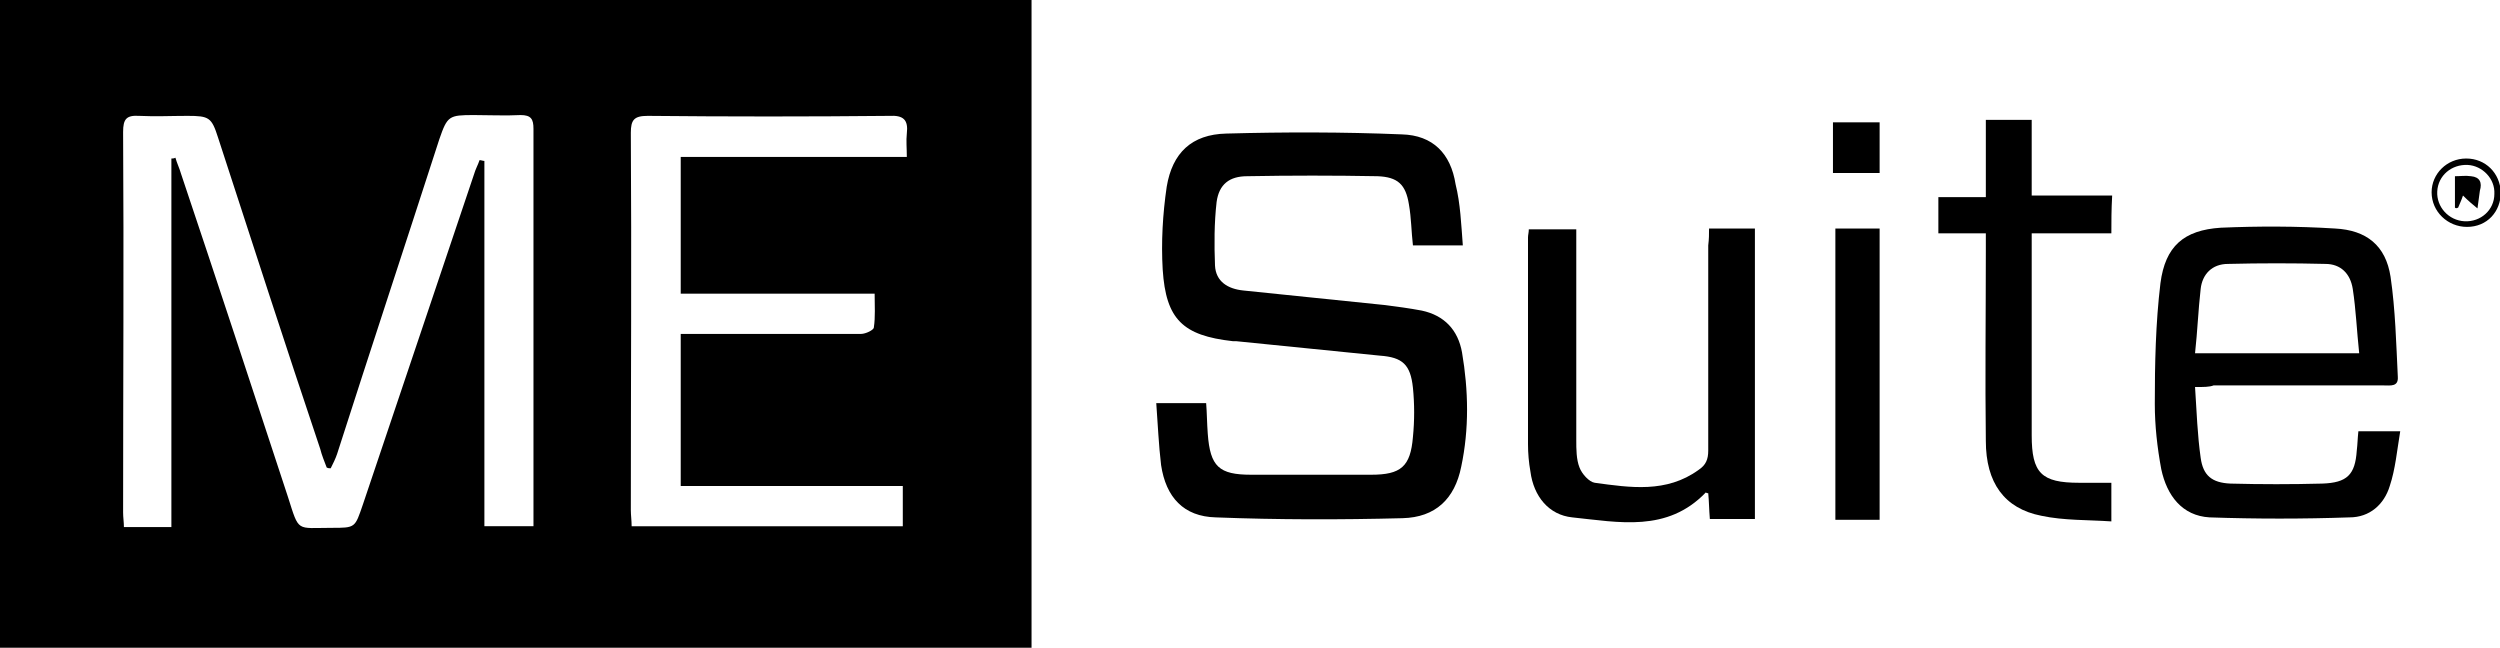 <?xml version="1.0" encoding="utf-8"?>
<!-- Generator: Adobe Illustrator 24.3.0, SVG Export Plug-In . SVG Version: 6.00 Build 0)  -->
<svg version="1.1" id="Layer_1" xmlns="http://www.w3.org/2000/svg" xmlns:xlink="http://www.w3.org/1999/xlink" x="0px" y="0px"
	 viewBox="0 0 310.7 80.5" style="enable-background:new 0 0 310.7 80.5;" xml:space="preserve">
<g>
	<path d="M0,80.5C0,53.7,0,26.9,0,0c42.7,0,85.4,0,128.2,0c0,26.8,0,53.6,0,80.5C85.4,80.5,42.8,80.5,0,80.5z M59.6,19.9
		c0.2,0,0.4,0.1,0.6,0.1c0,15.1,0,30.3,0,45.4c2.2,0,4,0,6.1,0c0-0.9,0-1.6,0-2.3c0-9.7,0-19.4,0-29.2c0-6,0-12,0-17.9
		c0-1.2-0.3-1.7-1.6-1.7c-1.9,0.1-3.9,0-5.8,0c-3.1,0-3.3,0.1-4.3,3c-4.2,13-8.5,26-12.7,39.1c-0.2,0.6-0.5,1.2-0.8,1.8
		c-0.2,0-0.3,0-0.5-0.1c-0.3-0.8-0.6-1.5-0.8-2.3C35.5,43,31.3,30,27.1,17.1c-0.8-2.5-1.1-2.7-3.8-2.7c-2,0-4,0.1-6,0
		c-1.6-0.1-2,0.4-2,2c0.1,15.8,0,31.5,0,47.3c0,0.6,0.1,1.2,0.1,1.8c2,0,3.7,0,5.9,0c0-15.3,0-30.6,0-45.8c0.2,0,0.3,0,0.5-0.1
		c0.2,0.7,0.5,1.3,0.7,2c4.5,13.4,8.9,26.8,13.3,40.2c1.4,4.4,1,3.8,5.4,3.8c3,0,2.9,0,3.9-2.9c4.6-13.7,9.2-27.3,13.8-41
		C59.1,21,59.4,20.5,59.6,19.9z M84.6,60.4c0-6.4,0-12.5,0-18.9c0.9,0,1.7,0,2.4,0c6.7,0,13.3,0,20,0c0.6,0,1.6-0.5,1.6-0.8
		c0.2-1.3,0.1-2.7,0.1-4.2c-8.2,0-16.1,0-24.1,0c0-5.7,0-11.2,0-17c9.4,0,18.7,0,28.1,0c0-1.1-0.1-2,0-2.9c0.2-1.7-0.4-2.3-2.2-2.2
		c-10,0.1-20,0.1-30,0c-1.7,0-2.1,0.5-2.1,2.1c0.1,15.6,0,31.3,0,46.9c0,0.6,0.1,1.3,0.1,2c11.3,0,22.5,0,33.7,0c0-1.7,0-3.3,0-5
		C103.1,60.4,93.9,60.4,84.6,60.4z"/>
	<path d="M181.8,30.5c-2.3,0-4.2,0-6.2,0c-0.2-1.7-0.2-3.4-0.5-5.1c-0.4-2.5-1.4-3.4-3.9-3.5c-5.4-0.1-10.8-0.1-16.2,0
		c-2.2,0-3.5,1-3.8,3.2c-0.3,2.6-0.3,5.3-0.2,7.9c0.1,2,1.6,2.9,3.5,3.1c5.8,0.6,11.7,1.2,17.5,1.8c1.6,0.2,3.1,0.4,4.7,0.7
		c2.8,0.6,4.5,2.4,5,5.2c0.8,4.7,0.9,9.5-0.1,14.2c-0.8,4-3.2,6.3-7.3,6.4c-7.7,0.2-15.5,0.2-23.2-0.1c-4-0.1-6.2-2.5-6.8-6.5
		c-0.3-2.5-0.4-5-0.6-7.7c2.1,0,4.1,0,6.2,0c0.1,1.2,0.1,2.5,0.2,3.8c0.3,4.1,1.4,5.1,5.4,5.1c5,0,9.9,0,14.9,0c3.7,0,4.9-1,5.2-4.7
		c0.2-2,0.2-4.1,0-6.1c-0.3-2.9-1.3-3.8-4.1-4c-6-0.6-11.9-1.2-17.9-1.8c-0.1,0-0.2,0-0.4,0c-6.2-0.7-8.3-2.7-8.7-8.9
		c-0.2-3.4,0-6.9,0.5-10.3c0.7-4.2,3.1-6.5,7.4-6.6c7.3-0.2,14.5-0.2,21.8,0.1c3.9,0.1,6.1,2.4,6.7,6.2
		C181.5,25.3,181.6,27.9,181.8,30.5z"/>
	<path d="M272.8,48.1c0.2,3.1,0.3,6,0.7,8.8c0.3,2.2,1.4,3.1,3.7,3.2c3.8,0.1,7.6,0.1,11.4,0c3.1-0.1,4.1-1.1,4.3-4.1
		c0.1-0.8,0.1-1.5,0.2-2.4c1.6,0,3.2,0,5.2,0c-0.4,2.4-0.6,4.7-1.3,6.8c-0.7,2.3-2.5,3.9-5,3.9c-5.8,0.2-11.6,0.2-17.4,0
		c-3.4-0.2-5.3-2.7-6-6c-0.5-2.7-0.8-5.4-0.8-8.1c0-5,0.1-10,0.7-15c0.6-4.6,2.9-6.6,7.5-6.9c4.7-0.2,9.4-0.2,14.2,0.1
		c3.9,0.2,6.3,2.1,6.9,6c0.6,4.1,0.7,8.3,0.9,12.4c0.1,1.3-0.9,1.1-1.8,1.1c-7,0-14.1,0-21.1,0C274.6,48.1,273.9,48.1,272.8,48.1z
		 M272.8,43.9c7,0,13.5,0,20.4,0c-0.3-2.8-0.4-5.4-0.8-8c-0.3-1.9-1.5-3.1-3.4-3.1c-4-0.1-8.1-0.1-12.1,0c-2,0-3.2,1.3-3.4,3.1
		C273.2,38.5,273.1,41.2,272.8,43.9z"/>
	<path d="M212.4,28.4c2,0,3.8,0,5.7,0c0,12,0,24,0,36.1c-1.9,0-3.7,0-5.6,0c-0.1-1.2-0.1-2.2-0.2-3.2c-0.2,0-0.3-0.1-0.3-0.1
		c-4.8,5-10.8,3.7-16.6,3.1c-2.9-0.3-4.8-2.6-5.2-5.7c-0.2-1.1-0.3-2.3-0.3-3.4c0-8.6,0-17.1,0-25.7c0-0.3,0.1-0.6,0.1-1
		c1.9,0,3.8,0,5.9,0c0,0.7,0,1.3,0,1.9c0,8.1,0,16.2,0,24.3c0,1.1,0,2.4,0.4,3.4c0.3,0.8,1.2,1.8,1.9,1.9c4.4,0.6,8.9,1.3,12.9-1.6
		c0.9-0.6,1.2-1.3,1.2-2.4c0-8.5,0-17,0-25.5C212.4,29.7,212.4,29.1,212.4,28.4z"/>
	<path d="M262.4,29c-3.2,0-6.4,0-9.9,0c0,0.7,0,1.3,0,1.9c0,7.7,0,15.5,0,23.2c0,4.7,1.2,5.9,5.9,5.9c1.3,0,2.5,0,4,0
		c0,1.5,0,3,0,4.8c-2.9-0.2-5.9-0.1-8.7-0.7c-4.6-0.9-6.9-4.1-6.9-9.3c-0.1-7.8,0-15.7,0-23.6c0-0.7,0-1.3,0-2.2c-2,0-3.9,0-5.9,0
		c0-1.6,0-3,0-4.5c1.9,0,3.8,0,5.9,0c0-3.3,0-6.4,0-9.6c2,0,3.7,0,5.7,0c0,3.1,0,6.2,0,9.4c3.4,0,6.6,0,10,0
		C262.4,26.1,262.4,27.5,262.4,29z"/>
	<path d="M233.6,64.6c-1.9,0-3.6,0-5.5,0c0-12.1,0-24.1,0-36.2c1.8,0,3.6,0,5.5,0C233.6,40.4,233.6,52.4,233.6,64.6z"/>
	<path d="M227.8,21.5c0-2.1,0-4.1,0-6.3c1.9,0,3.8,0,5.8,0c0,2.1,0,4.1,0,6.3C231.8,21.5,229.9,21.5,227.8,21.5z"/>
	<path d="M306.5,19.7c2.4,0,4.2,1.8,4.3,4.2c0,2.4-1.7,4.3-4.2,4.3c-2.4,0-4.4-1.9-4.4-4.3C302.2,21.6,304.1,19.7,306.5,19.7z
		 M306.3,27.5c2,0.1,3.7-1.4,3.7-3.4c0.1-1.9-1.5-3.5-3.3-3.6c-2-0.1-3.7,1.3-3.8,3.3C302.8,25.7,304.3,27.4,306.3,27.5z"/>
	<path d="M305.1,25.8c0-1.2,0-2.5,0-3.9c0.7,0,1.3-0.1,2,0c1.1,0.1,1.4,0.8,1.1,1.8c-0.1,0.7-0.2,1.4-0.3,2.2
		c-0.5-0.4-1.1-0.9-1.8-1.6c-0.2,0.6-0.4,1-0.6,1.5C305.3,25.9,305.2,25.9,305.1,25.8z"/>
</g>
</svg>
